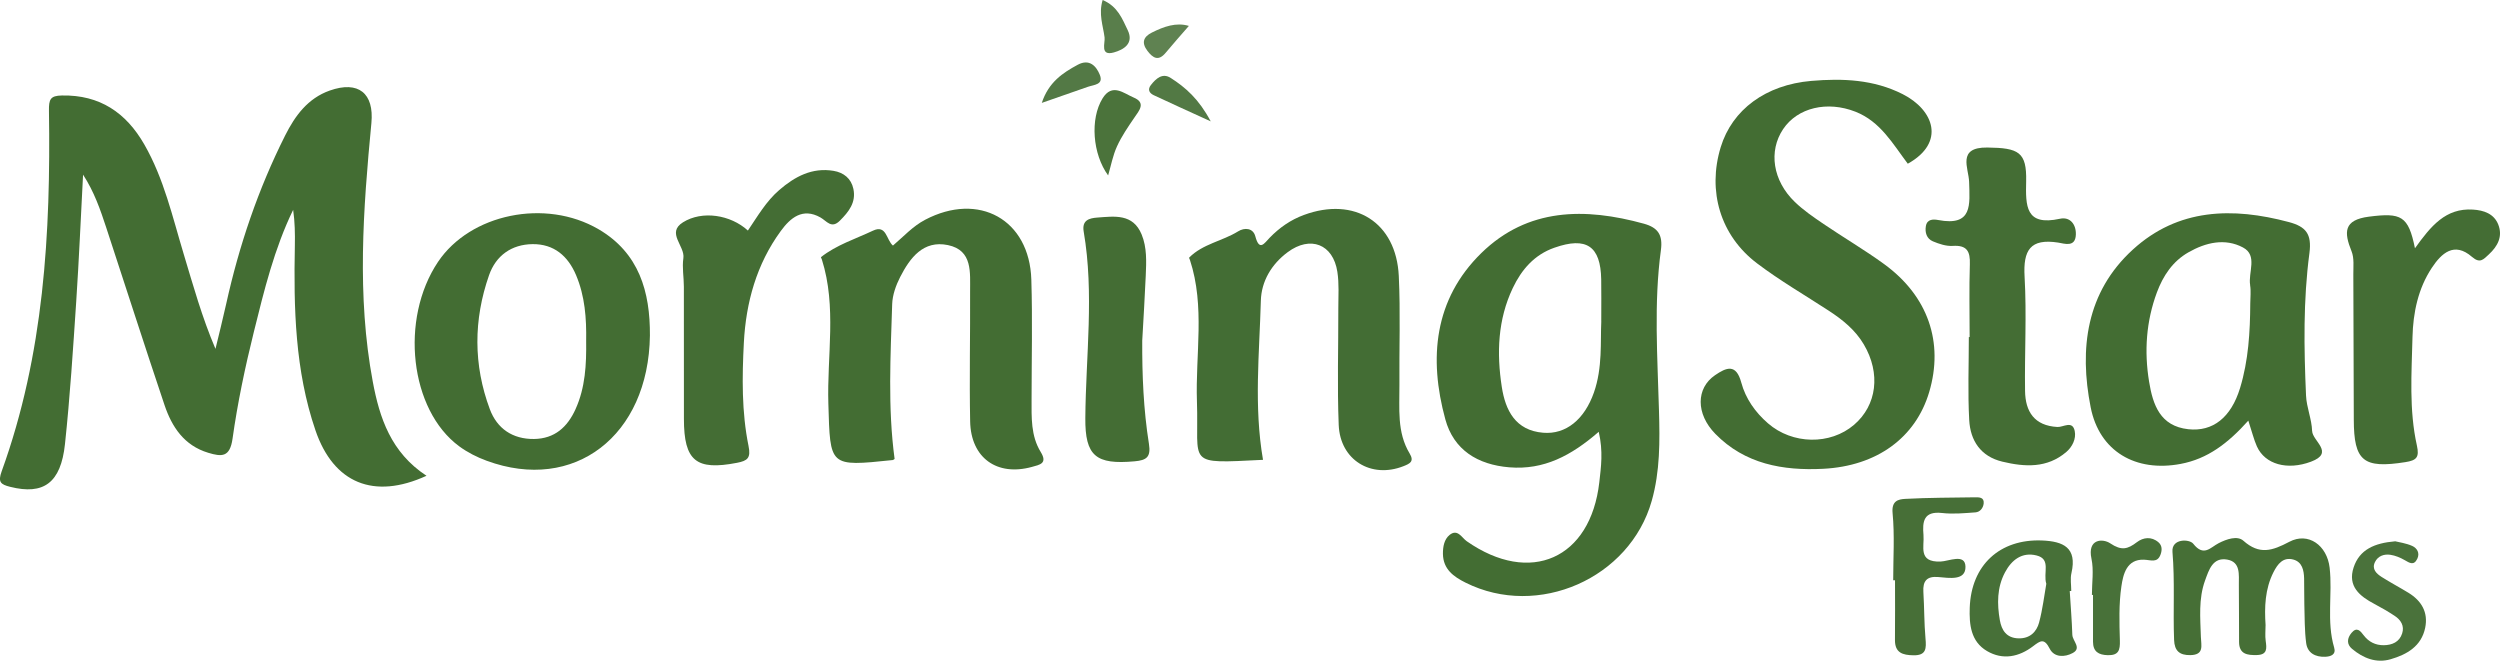 <?xml version="1.0" encoding="UTF-8"?><svg id="a" xmlns="http://www.w3.org/2000/svg" viewBox="0 0 908 239.94"><defs><style>.b{fill:#477038;}.c{fill:#5f8251;}.d{fill:#527944;}.e{fill:#487139;}.f{fill:#436d34;}.g{fill:#4b733b;}.h{fill:#537945;}.i{fill:#446d34;}.j{fill:#4a723b;}.k{fill:#466f36;}.l{fill:#476f37;}.m{fill:#436d33;}.n{fill:#597e4b;}</style></defs><path class="m" d="M154.89,172.81c-19.12,8.76-33.75,2.7-40.32-16.52-7.43-21.74-7.93-44.41-7.48-67.11,.08-4.28,.01-8.57-.62-12.97-6.86,14.14-10.54,29.27-14.27,44.32-3.17,12.79-5.91,25.75-7.74,38.79-.96,6.83-3.94,6.6-8.8,5.14-8.78-2.64-13.22-9.37-15.91-17.35-7.21-21.44-14.11-42.98-21.17-64.46-2.13-6.49-4.35-12.95-8.41-19.22-.82,15.39-1.47,30.79-2.49,46.16-1.15,17.24-2.25,34.5-4.08,51.68-1.51,14.2-7.8,18.58-19.9,15.55-3.5-.88-4.51-1.73-3.09-5.65C15.96,128.8,18.45,84.69,17.78,40.23c-.06-4.15,.48-5.47,4.71-5.55,13.75-.26,23.29,6.23,29.92,17.78,7.13,12.42,10.23,26.3,14.31,39.81,3.44,11.4,6.61,22.88,11.54,34.44,1.3-5.42,2.68-10.83,3.88-16.27,4.69-21.27,11.64-41.76,21.43-61.24,3.6-7.16,8.22-13.49,16.19-16.31,10.42-3.69,16.17,.98,15.13,11.82-2.99,31.33-5.34,62.7,.51,93.94,2.46,13.12,6.58,25.67,19.5,34.15Z"/><path class="m" d="M597.08,81.25c-21.42-5.91-42.2-5.8-59.05,10.65-17.21,16.85-19.14,38.25-13.09,60.39,3.02,11.07,11.66,16.49,23.27,17.44,12.49,1.02,22.44-4.21,32.45-12.9,1.66,7.14,.83,12.77,.21,18.32-3.19,27.84-25.09,37.52-48.15,21.42-1.81-1.27-3.31-4.61-6.21-2.3-2,1.62-2.46,4.31-2.44,6.89,.08,5.61,3.91,8.31,8.25,10.47,26.29,13.13,59.64-1.57,67.59-29.73,3.04-10.73,2.95-21.72,2.63-32.74-.53-19.46-1.91-38.95,.7-58.33,.74-5.5-1.06-8.16-6.16-9.58Zm-15.49,35.46c-.36,7.29,.51,16.77-2.68,25.86-3.44,9.77-10.16,15.3-18.44,14.6-10.05-.83-13.7-8.1-15.02-16.64-1.89-12.24-1.47-24.44,4-35.93,3.19-6.71,7.86-12.11,15.13-14.64,11.62-4.08,16.76-.59,16.98,11.49,.08,4.4,.02,8.78,.02,15.26Z"/><path class="m" d="M692.89,59.44c-5.4-7.15-9.9-15.3-19-18.87-10.21-4.01-21-1.52-26.27,6.34-5.35,7.99-3.78,18.71,4.27,26.45,3.14,3.02,6.82,5.54,10.45,8,7.28,4.95,14.91,9.41,22.02,14.59,15.93,11.61,21.67,28.43,16.32,46.45-4.91,16.53-18.94,26.88-38.55,27.87-14.57,.73-28.39-1.72-39.13-12.7-7.14-7.3-6.99-16.59-.11-21.29,4.13-2.83,7.66-4.32,9.54,2.66,1.57,5.82,5.07,10.8,9.7,14.81,8.89,7.72,22.6,7.95,31.26,.54,8.32-7.12,9.74-18.7,3.56-29.18-3.12-5.3-7.75-9.01-12.8-12.3-8.69-5.67-17.71-10.9-25.97-17.15-13.38-10.12-18.08-26.25-13.22-42.2,4.16-13.63,16.36-22.66,32.91-24.08,11.4-.97,22.65-.52,33.18,4.81,11.38,5.76,15.65,17.6,1.86,25.27Z"/><path class="m" d="M839.76,156.56c-.13-4.33-2.02-8.58-2.21-12.92-.76-17.25-1.04-34.57,1.23-51.68,.93-7.01-1.3-9.65-7.44-11.3-20.5-5.48-40.25-5.01-56.67,9.97-16.98,15.49-19.53,35.99-15.34,57.29,3.17,16.08,16.4,23.65,32.68,20.57,9.73-1.83,17.13-7.4,24.58-15.72,1.36,4.14,2,6.86,3.12,9.37,2.95,6.54,11.05,8.76,19.63,5.55,8.73-3.25,.55-7.48,.43-11.15Zm-22.52-52.97c.36,2.13,.06,4.38,.06,6.57-.06,10.41-.66,20.76-3.7,30.75-3.27,10.73-9.88,15.96-18.83,14.98-10.2-1.13-12.85-8.84-14.22-17.28-1.81-11.03-1.06-21.93,2.85-32.45,2.25-6.01,5.7-11.24,11.43-14.51,6.31-3.61,13.3-5.23,19.8-1.78,5.48,2.89,1.83,9.07,2.63,13.71Z"/><path class="m" d="M324.3,89.21c3.88-3.3,7.19-7.01,11.69-9.38,19.51-10.26,37.91-.13,38.59,21.72,.45,14.45,.1,28.92,.09,43.39,0,6.61-.32,13.31,3.33,19.24,2.57,4.18-.37,4.62-3.27,5.42-12.62,3.45-22.11-3.28-22.37-16.52-.31-15.71,.06-31.44-.02-47.16-.04-6.84,1.03-15.01-8.05-16.9-8.93-1.86-13.78,4.62-17.35,11.6-1.54,3.01-2.79,6.52-2.9,9.84-.58,18.73-1.64,37.49,.88,56.23-.19,.11-.45,.38-.73,.41-23.16,2.42-22.64,2.4-23.33-20.47-.53-17.46,3.1-35.15-2.36-52.39-.09-.3-.39-.79-.32-.85,5.65-4.45,12.5-6.59,18.89-9.61,4.92-2.33,4.82,3.37,7.25,5.42Z"/><path class="f" d="M458.73,167.01c-28.48,1.4-23.21,1.9-24-21.13-.59-17.15,3.01-34.54-2.54-51.45-.1-.3-.38-.77-.29-.87,4.94-4.99,12.04-5.97,17.78-9.53,2.38-1.48,5.45-1.22,6.25,1.79,1.5,5.63,3.3,2.49,5.2,.54,3.56-3.67,7.63-6.52,12.45-8.29,18.41-6.79,33.53,2.67,34.46,22.16,.63,13.18,.12,26.42,.23,39.63,.07,8.44-.97,17.1,3.71,24.84,1.76,2.92,.1,3.7-2.28,4.63-11.66,4.58-22.97-2.21-23.48-14.98-.56-14.13-.11-28.3-.14-42.45,0-4.4,.32-8.87-.35-13.18-1.55-10.06-9.8-13.25-18.04-7.13-5.87,4.36-9.56,10.55-9.75,17.65-.52,19.11-2.57,38.28,.78,57.74Z"/><path class="m" d="M217.37,83.25c-19.27-11.26-46.58-5.57-58.28,11.86-13.94,20.8-10.24,53.8,7.71,67,2.98,2.19,6.44,3.95,9.94,5.23,31.79,11.71,58.82-9.05,59.31-45.45,.11-15.94-3.93-30.02-18.68-38.65Zm-8.35,65.4c-2.95,6.48-7.57,10.69-15.07,10.79-7.8,.09-13.43-3.8-16.04-10.81-6.01-16.09-5.95-32.51-.28-48.7,2.49-7.1,8.14-11.16,15.79-11.26,7.76-.08,12.83,4.27,15.79,11.22,3.25,7.67,3.82,15.75,3.68,23.93,.11,8.5-.28,16.93-3.87,24.82Z"/><path class="i" d="M715.37,122.41c0-8.81-.21-17.62,.08-26.42,.16-4.7-1.04-7.01-6.22-6.68-2.37,.15-4.95-.71-7.21-1.66-2.24-.94-2.96-3.21-2.54-5.56,.46-2.57,2.74-2.51,4.46-2.18,12.63,2.4,11.47-5.63,11.24-13.89-.14-4.88-4.53-12.57,6.61-12.44,11.44,.13,14.34,1.65,14.11,12.26-.2,8.99-.29,16.36,12.28,13.61,3.66-.8,5.9,2.02,5.77,5.76-.17,4.76-4.17,3.25-6.41,2.9-10.15-1.58-12.77,2.74-12.21,12.4,.79,13.79-.03,27.66,.17,41.5,.11,7.48,3.35,12.61,11.76,13.07,2.12,.12,5.47-2.49,6.28,1.47,.58,2.8-.86,5.73-3.06,7.61-6.95,5.94-15.04,5.48-23.24,3.51-7.87-1.89-11.61-7.65-12.02-15.08-.55-10.03-.14-20.11-.14-30.17,.09,0,.17,0,.26,0Z"/><path class="i" d="M271.63,83.75c3.51-5.18,6.63-10.63,11.4-14.74,5.67-4.89,11.93-8.25,19.71-6.96,3.67,.61,6.41,2.76,7.21,6.55,1.04,4.9-1.66,8.3-4.9,11.54-3.1,3.1-4.74,.15-7.08-1.17-6.47-3.64-10.91,.17-14.38,4.92-8.8,12.03-12.66,25.94-13.42,40.56-.65,12.52-.82,25.18,1.7,37.54,.89,4.36-.35,5.36-4.18,6.1-14.85,2.88-19.28-.67-19.29-15.92,0-16.02,.01-32.03-.02-48.05,0-3.45-.68-6.97-.18-10.34,.66-4.46-6.29-9.2-.14-13.04,6.97-4.36,17.26-2.77,23.57,2.99Z"/><path class="i" d="M877.11,90.17c5.79-8.07,11.14-14.66,21.05-14.05,4.02,.25,7.65,1.53,9.2,5.41,1.7,4.27-.14,7.87-3.43,10.89-1.92,1.76-3.16,3.43-6.11,.87-6.48-5.64-11.11-1.27-14.6,4.01-4.97,7.53-6.78,16.26-7,25.11-.32,13.16-1.29,26.43,1.6,39.42,.96,4.31-.17,5.38-4.15,6.01-15.29,2.42-18.74-.32-18.77-15.43-.04-17.58-.08-35.17-.17-52.75-.02-2.82,.36-5.91-.65-8.4-2.79-6.92-2.94-11.38,6.35-12.57,11.68-1.49,14.29-.34,16.68,11.47Z"/><path class="i" d="M414.86,123.57c-.06,12.61,.45,25.18,2.43,37.61,.77,4.82-.83,5.98-5.21,6.37-14.03,1.27-18-1.89-17.89-15.7,.17-22.58,3.27-45.19-.59-67.73-.71-4.13,1.96-4.88,4.93-5.1,6.28-.46,12.95-1.51,16.11,6.13,1.97,4.78,1.71,9.88,1.5,14.9-.33,7.84-.84,15.68-1.27,23.52Z"/><path class="k" d="M822.85,227.12c0,1.88-.21,3.79,.05,5.64,.38,2.73,.65,5.05-3.19,5.15-3.45,.09-6.45-.28-6.48-4.72-.05-6.91,0-13.82-.08-20.73-.04-3.7,.71-8.35-4.24-9.22-5.28-.93-6.65,3.82-8.03,7.59-2.43,6.66-1.72,13.64-1.52,20.53,.09,3.07,1.3,6.51-3.85,6.58-3.89,.06-5.73-1.54-5.88-5.5-.41-10.65,.31-21.3-.59-31.99-.41-4.92,6.14-4.74,7.54-2.97,3.83,4.87,6.25,1.33,9.24-.2,2.91-1.49,6.79-2.83,8.98-.88,5.83,5.17,10.43,3.68,16.68,.38,6.89-3.65,13.71,1.29,14.64,9.41,1.1,9.63-1.19,19.45,1.65,29.03,.75,2.52-1.22,3.25-3.27,3.32-3.55,.13-6.42-1.35-6.9-4.97-.61-4.64-.53-9.38-.67-14.07-.09-3.14,0-6.28-.08-9.42-.08-2.95-.69-5.95-3.88-6.84-3.74-1.04-5.74,1.61-7.24,4.57-3.09,6.1-3.32,12.67-2.87,19.31Z"/><path class="b" d="M752.67,230.58c-.17-5.31-.62-10.62-.94-15.92,.17,0,.36,0,.55-.02,0-2.19-.42-4.48,.08-6.55,2.1-9.22-2.97-11.47-10.71-11.79-15.28-.6-25.69,8.9-26.24,24.41-.21,6.1,.36,12.28,6.27,15.75,5.76,3.38,11.64,2.13,16.72-1.74,2.7-2.06,4.06-3.02,6.06,.89,1.64,3.25,5.5,3.12,8.35,1.57,3.38-1.81-.06-4.36-.13-6.59Zm-12.05-4.53c-.94,3.49-3.4,5.93-7.56,5.8-4.31-.13-6.08-2.97-6.71-6.57-1.04-5.93-1.06-11.9,1.87-17.4,2.4-4.51,6.16-7.46,11.45-6.14,5.4,1.34,2.32,6.27,3.55,10.3-.76,4.23-1.32,9.22-2.61,14.02Z"/><path class="l" d="M687.61,210.74c0-8.13,.55-16.31-.22-24.36-.43-4.46,2.01-5.05,4.62-5.19,8.44-.45,16.9-.44,25.35-.57,1.55-.02,3.35,0,3.11,2.26-.18,1.65-1.33,3.09-2.97,3.21-4.04,.3-8.16,.69-12.15,.23-6.69-.76-7.17,3.11-6.74,8,.37,4.22-2.06,9.9,6.15,9.64,3.05-.1,8.98-3.05,9.1,1.83,.12,5.21-5.89,4.13-9.86,3.79-4.15-.36-5.68,1.41-5.43,5.43,.35,5.62,.27,11.28,.77,16.88,.32,3.57,.33,6.19-4.35,6.11-3.93-.06-6.8-.87-6.74-5.63,.08-7.2,.02-14.41,.02-21.62-.22,0-.44,0-.66,0Z"/><path class="j" d="M869.86,196.58c1.47,.37,4.01,.7,6.25,1.7,1.75,.78,2.88,2.56,1.83,4.71-1.24,2.53-2.79,1.47-4.56,.45-1.59-.92-3.4-1.67-5.19-1.94-2.28-.34-4.52,.41-5.6,2.64-1.24,2.55,.52,4.2,2.42,5.41,3.18,2.02,6.52,3.78,9.74,5.75,4.74,2.9,7.23,7.09,6.08,12.7-1.38,6.73-6.65,9.72-12.57,11.44-5.22,1.52-9.95-.4-13.99-3.77-2.03-1.69-1.84-3.85-.19-5.82,1.94-2.32,3.23-.68,4.39,.86,1.85,2.45,4.34,3.66,7.32,3.63,3.02-.04,5.67-1.15,6.67-4.26,.9-2.77-.47-4.93-2.74-6.42-2.36-1.55-4.81-2.98-7.32-4.3-5.4-2.84-9.81-6.44-7.56-13.28,2.13-6.47,7.55-8.83,15-9.47Z"/><path class="e" d="M759.78,216.07c0-4.39,.73-8.94-.16-13.15-1.55-7.28,4.11-7.4,6.82-5.58,4.11,2.76,6.33,2.13,9.69-.43,2.27-1.73,5.28-2.16,7.83,.06,1.35,1.18,1.33,2.81,.79,4.34-1.15,3.29-3.5,2.07-6.05,1.97-6.32-.23-7.57,5.34-8.21,9.69-.95,6.46-.74,13.14-.55,19.71,.1,3.45-.44,5.37-4.36,5.28-3.38-.08-5.4-1.28-5.4-4.91,0-5.66,0-11.31,0-16.97-.14,0-.28,0-.42,0Z"/><path class="g" d="M402.47,63.71c-5.66-7.77-6.61-20.51-2.03-27.96,3.52-5.72,7.71-1.83,11.28-.34,4.6,1.92,2.06,4.72,.23,7.39-2.27,3.33-4.59,6.7-6.25,10.35-1.52,3.32-2.19,7.03-3.23,10.57Z"/><path class="h" d="M378.38,37.37c2.47-7.51,7.58-10.9,13.08-13.86,4.18-2.24,6.7,.45,7.99,3.66,1.45,3.6-2.08,3.59-4.3,4.35-5.35,1.83-10.67,3.72-16.77,5.85Z"/><path class="d" d="M439.73,44.08c-8.46-3.87-14.59-6.63-20.68-9.5-1.6-.75-2.36-2.03-1.03-3.72,1.86-2.36,4.2-4.47,7.17-2.56,5.4,3.46,10.22,7.64,14.54,15.77Z"/><path class="n" d="M400.48,0c5.52,2.35,7.13,6.88,9.1,10.94,2.38,4.92-1.58,7.14-5.01,8.1-5.14,1.43-3.14-3.39-3.39-5.44-.53-4.24-2.25-8.47-.7-13.6Z"/><path class="c" d="M431.8,9.41c-2.89,3.34-5.72,6.49-8.41,9.74-2.61,3.16-4.61,2-6.63-.66-2.23-2.94-1.54-5.1,1.61-6.67,4.37-2.18,8.83-3.79,13.43-2.41Z"/></svg>